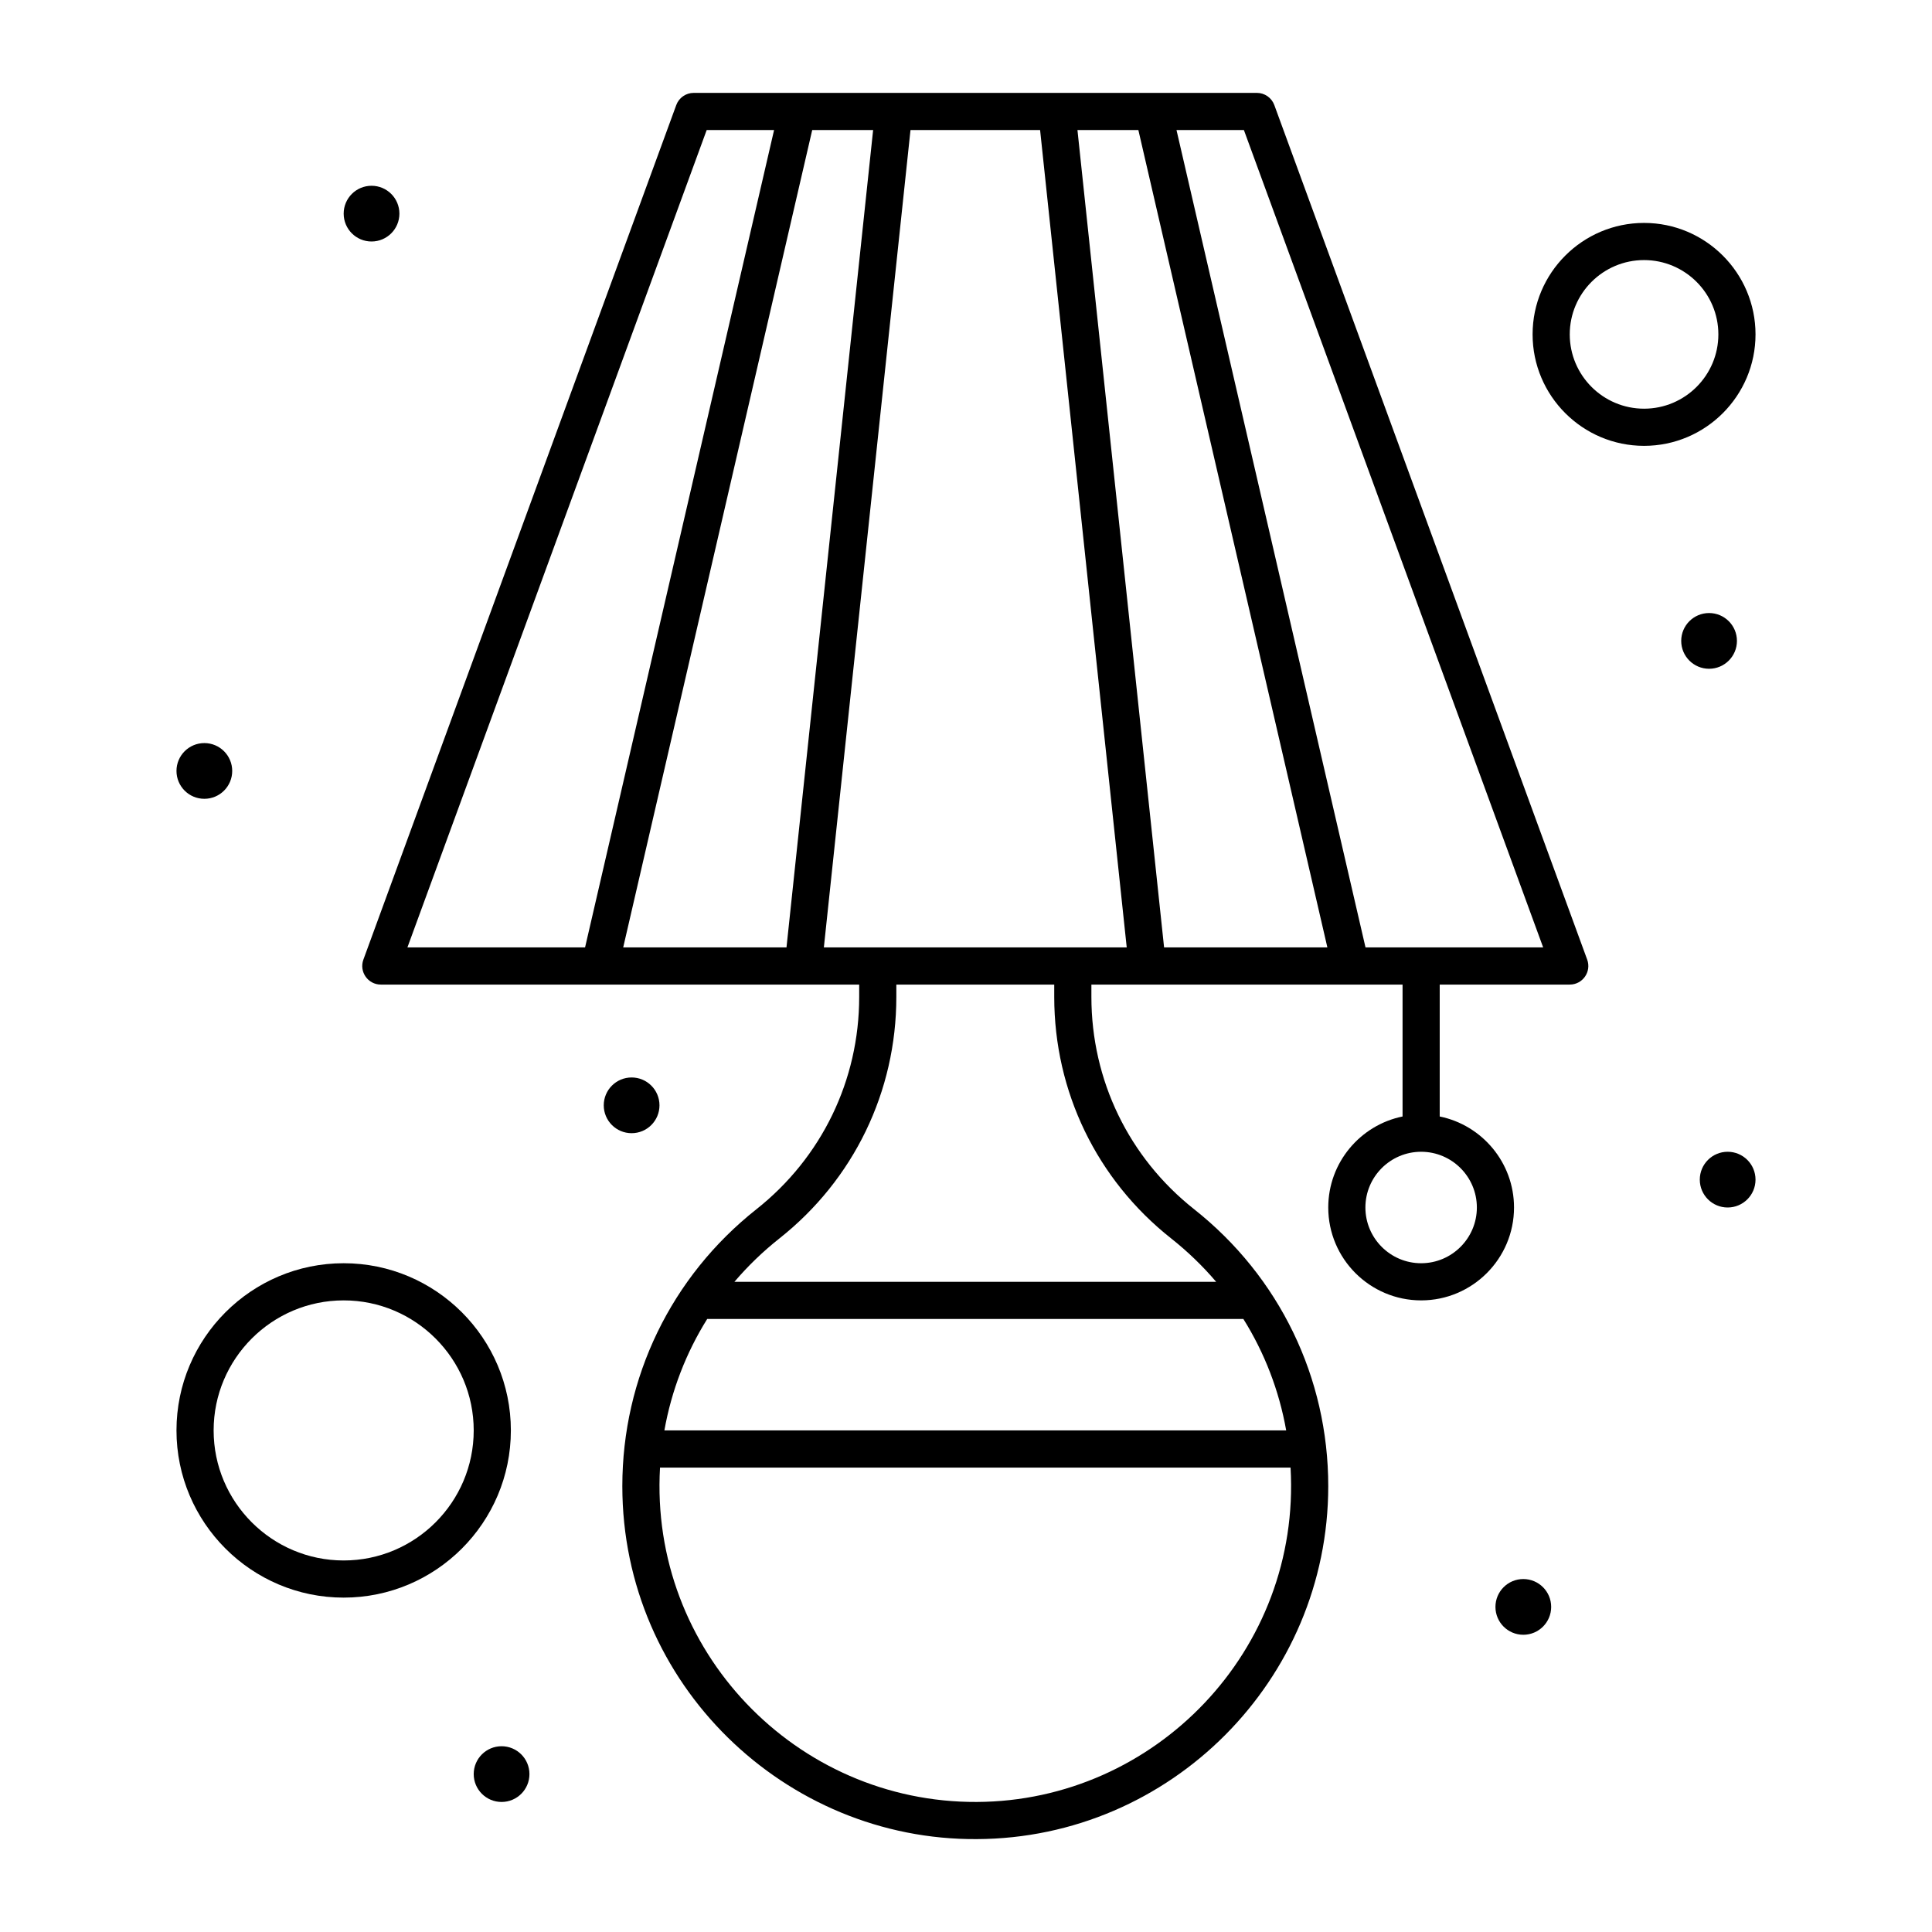 <?xml version="1.0" encoding="UTF-8"?> <svg xmlns="http://www.w3.org/2000/svg" height="512" viewBox="0 0 520 520" width="512"><g id="_x37_84_x2C__Lamp_x2C__Light_x2C__Room_x2C__Table"><g><path d="m342.985 28.281c-.721-1.971-2.596-3.281-4.695-3.281-34.465 0-116.042 0-151.579 0-2.099 0-3.974 1.31-4.695 3.281l-84.211 230c-1.193 3.258 1.222 6.719 4.695 6.719h128.75v3.329c0 22.401-10.084 43.231-27.667 57.147-22.931 18.15-36.082 45.313-36.083 74.522 0 53.402 43.907 95.349 95.434 95 52.143-.231 94.566-42.848 94.566-94.998 0-29.223-13.16-56.393-36.107-74.543-17.567-13.895-27.643-34.718-27.643-57.129v-3.328h83.75v35.503c-11.398 2.323-20 12.424-20 24.497 0 13.785 11.215 25 25 25s25-11.215 25-25c0-12.073-8.603-22.174-20-24.497v-35.503h35c3.47 0 5.89-3.458 4.695-6.719zm54.515 296.719c0 8.272-6.729 15-15 15-8.272 0-15-6.728-15-15s6.728-15 15-15c8.271 0 15 6.728 15 15zm-207.295-290h18.14l-50.874 220h-47.816zm28.403 0h16.395l-23.317 220h-43.951zm127.572 350h-167.36c1.899-10.71 5.818-20.869 11.529-30h144.303c5.71 9.13 9.629 19.289 11.528 30zm-83.291 99.999c-48.594.224-88.102-40.705-85.243-89.999h169.708c2.837 49.154-36.392 89.785-84.465 89.999zm52.3-151.698c4.474 3.538 8.53 7.46 12.141 11.699h-129.659c3.605-4.232 7.654-8.148 12.118-11.682 19.994-15.825 31.46-39.513 31.46-64.989v-3.329h42.5v3.328c.001 25.487 11.46 49.169 31.44 64.973zm-93.446-78.301 23.317-220h34.882l23.317 220zm91.572 0-23.317-220h16.394l50.873 220zm54.213 0-50.873-220h18.141l80.549 220z"></path><path d="m472.5 90c0-16.542-13.458-30-30-30s-30 13.458-30 30 13.458 30 30 30 30-13.458 30-30zm-30 20c-11.028 0-20-8.972-20-20s8.972-20 20-20 20 8.972 20 20-8.972 20-20 20z"></path><path d="m92.5 340c-24.813 0-45 20.186-45 45s20.187 45 45 45 45-20.186 45-45-20.187-45-45-45zm0 80c-19.299 0-35-15.701-35-35s15.701-35 35-35 35 15.701 35 35-15.701 35-35 35z"></path><circle cx="460" cy="172.5" r="7.5"></circle><circle cx="100" cy="57.5" r="7.5"></circle><circle cx="55" cy="207.5" r="7.5"></circle><circle cx="170" cy="297.5" r="7.5"></circle><circle cx="135" cy="477.5" r="7.5"></circle><circle cx="465" cy="317.5" r="7.5"></circle><circle cx="410" cy="432.5" r="7.5"></circle></g></g></svg> 